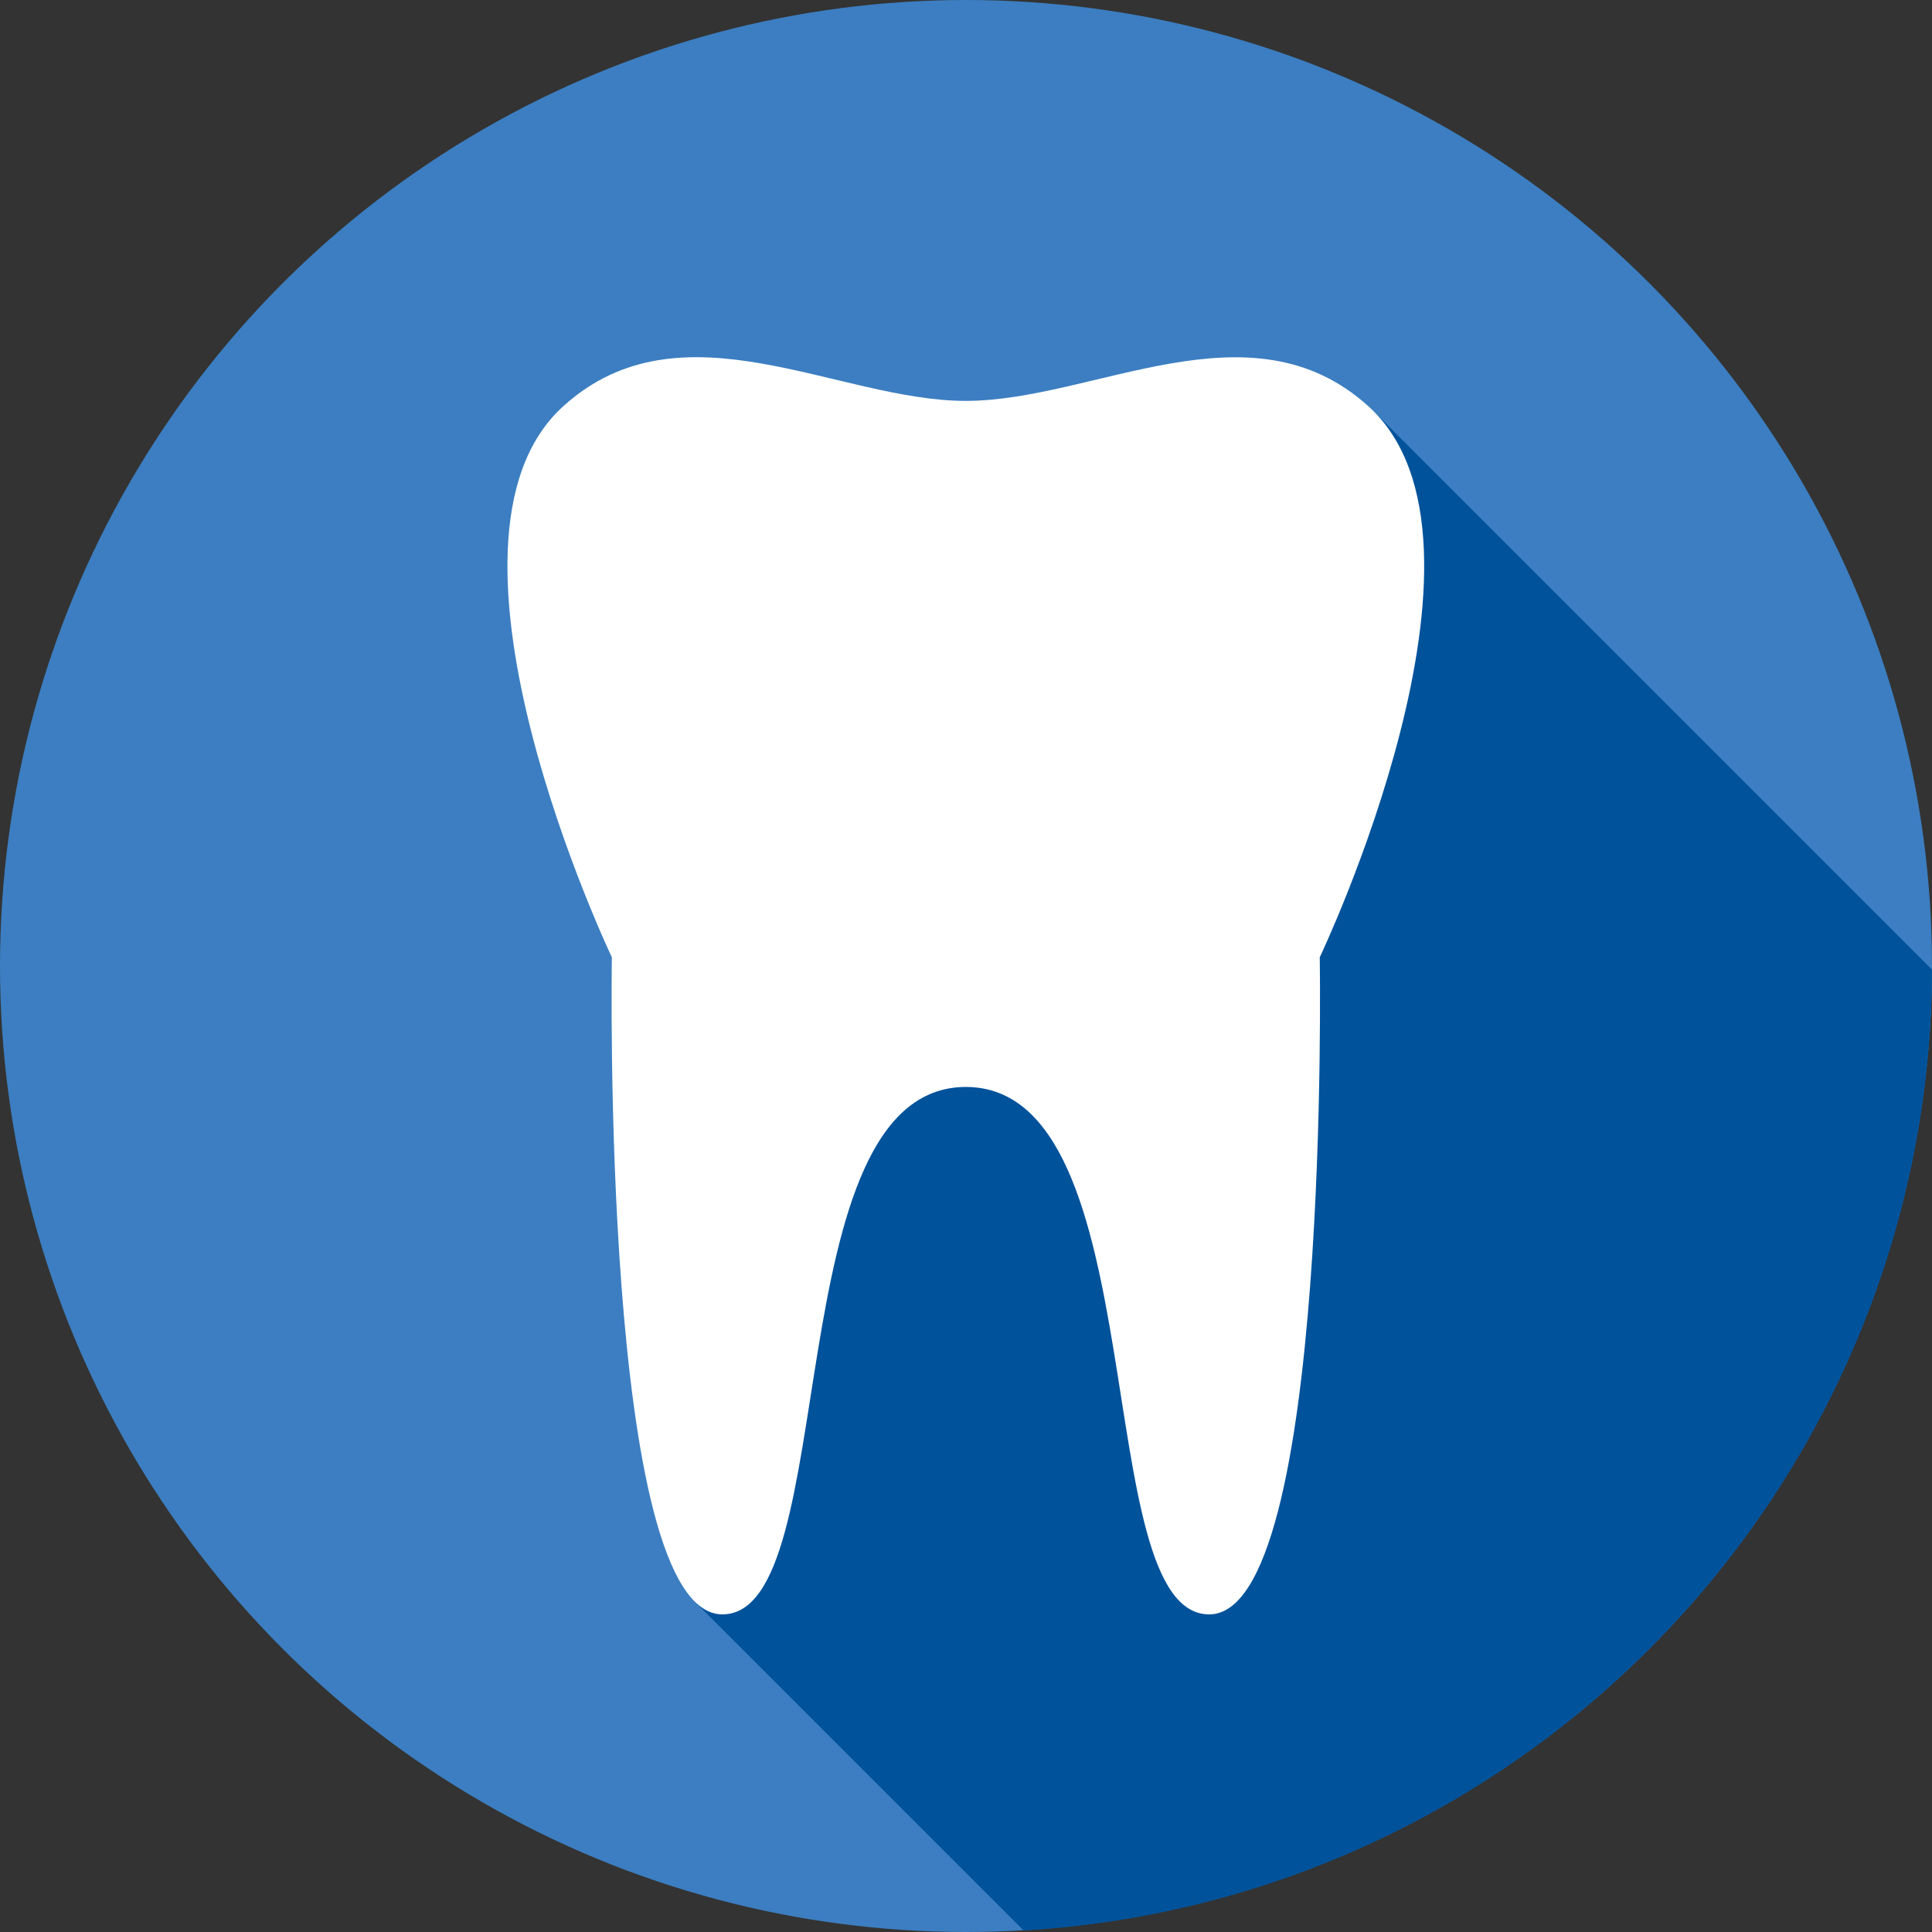 <?xml version="1.0" encoding="UTF-8"?>
<svg id="Layer_1" data-name="Layer 1" xmlns="http://www.w3.org/2000/svg" width="100" height="100" viewBox="0 0 100 100">
  <rect x="0" y="0" width="100" height="100" fill="#333333" stroke="none"/>
  <defs>
    <style>
      .cls-1 {
        fill: #fff;
      }

      .cls-2 {
        fill: #00529b;
      }

      .cls-3 {
        fill: #3c7ec1;
      }
    </style>
  </defs>
  <circle class="cls-3" cx="50" cy="50" r="50"/>
  <path class="cls-2" d="m100,50.18c-.09,26.53-20.85,48.2-47.02,49.74l-16.96-16.96h-.01s4.87-45.56,4.87-45.56l30.2-16.13c.05.05.1.09.14.14l28.77,28.77Z"/>
  <path class="cls-1" d="m50,56.26c-9.93,0-6.31,27.3-12.61,27.3s-5.72-34.01-5.72-34.01c0,0-10.25-21.51-2.52-28.52,6.12-5.55,14.2-.28,20.84-.28s14.72-5.26,20.84.28c7.73,7-2.52,28.52-2.52,28.52,0,0,.58,34.01-5.72,34.01s-2.68-27.3-12.61-27.3Z"/>
</svg>